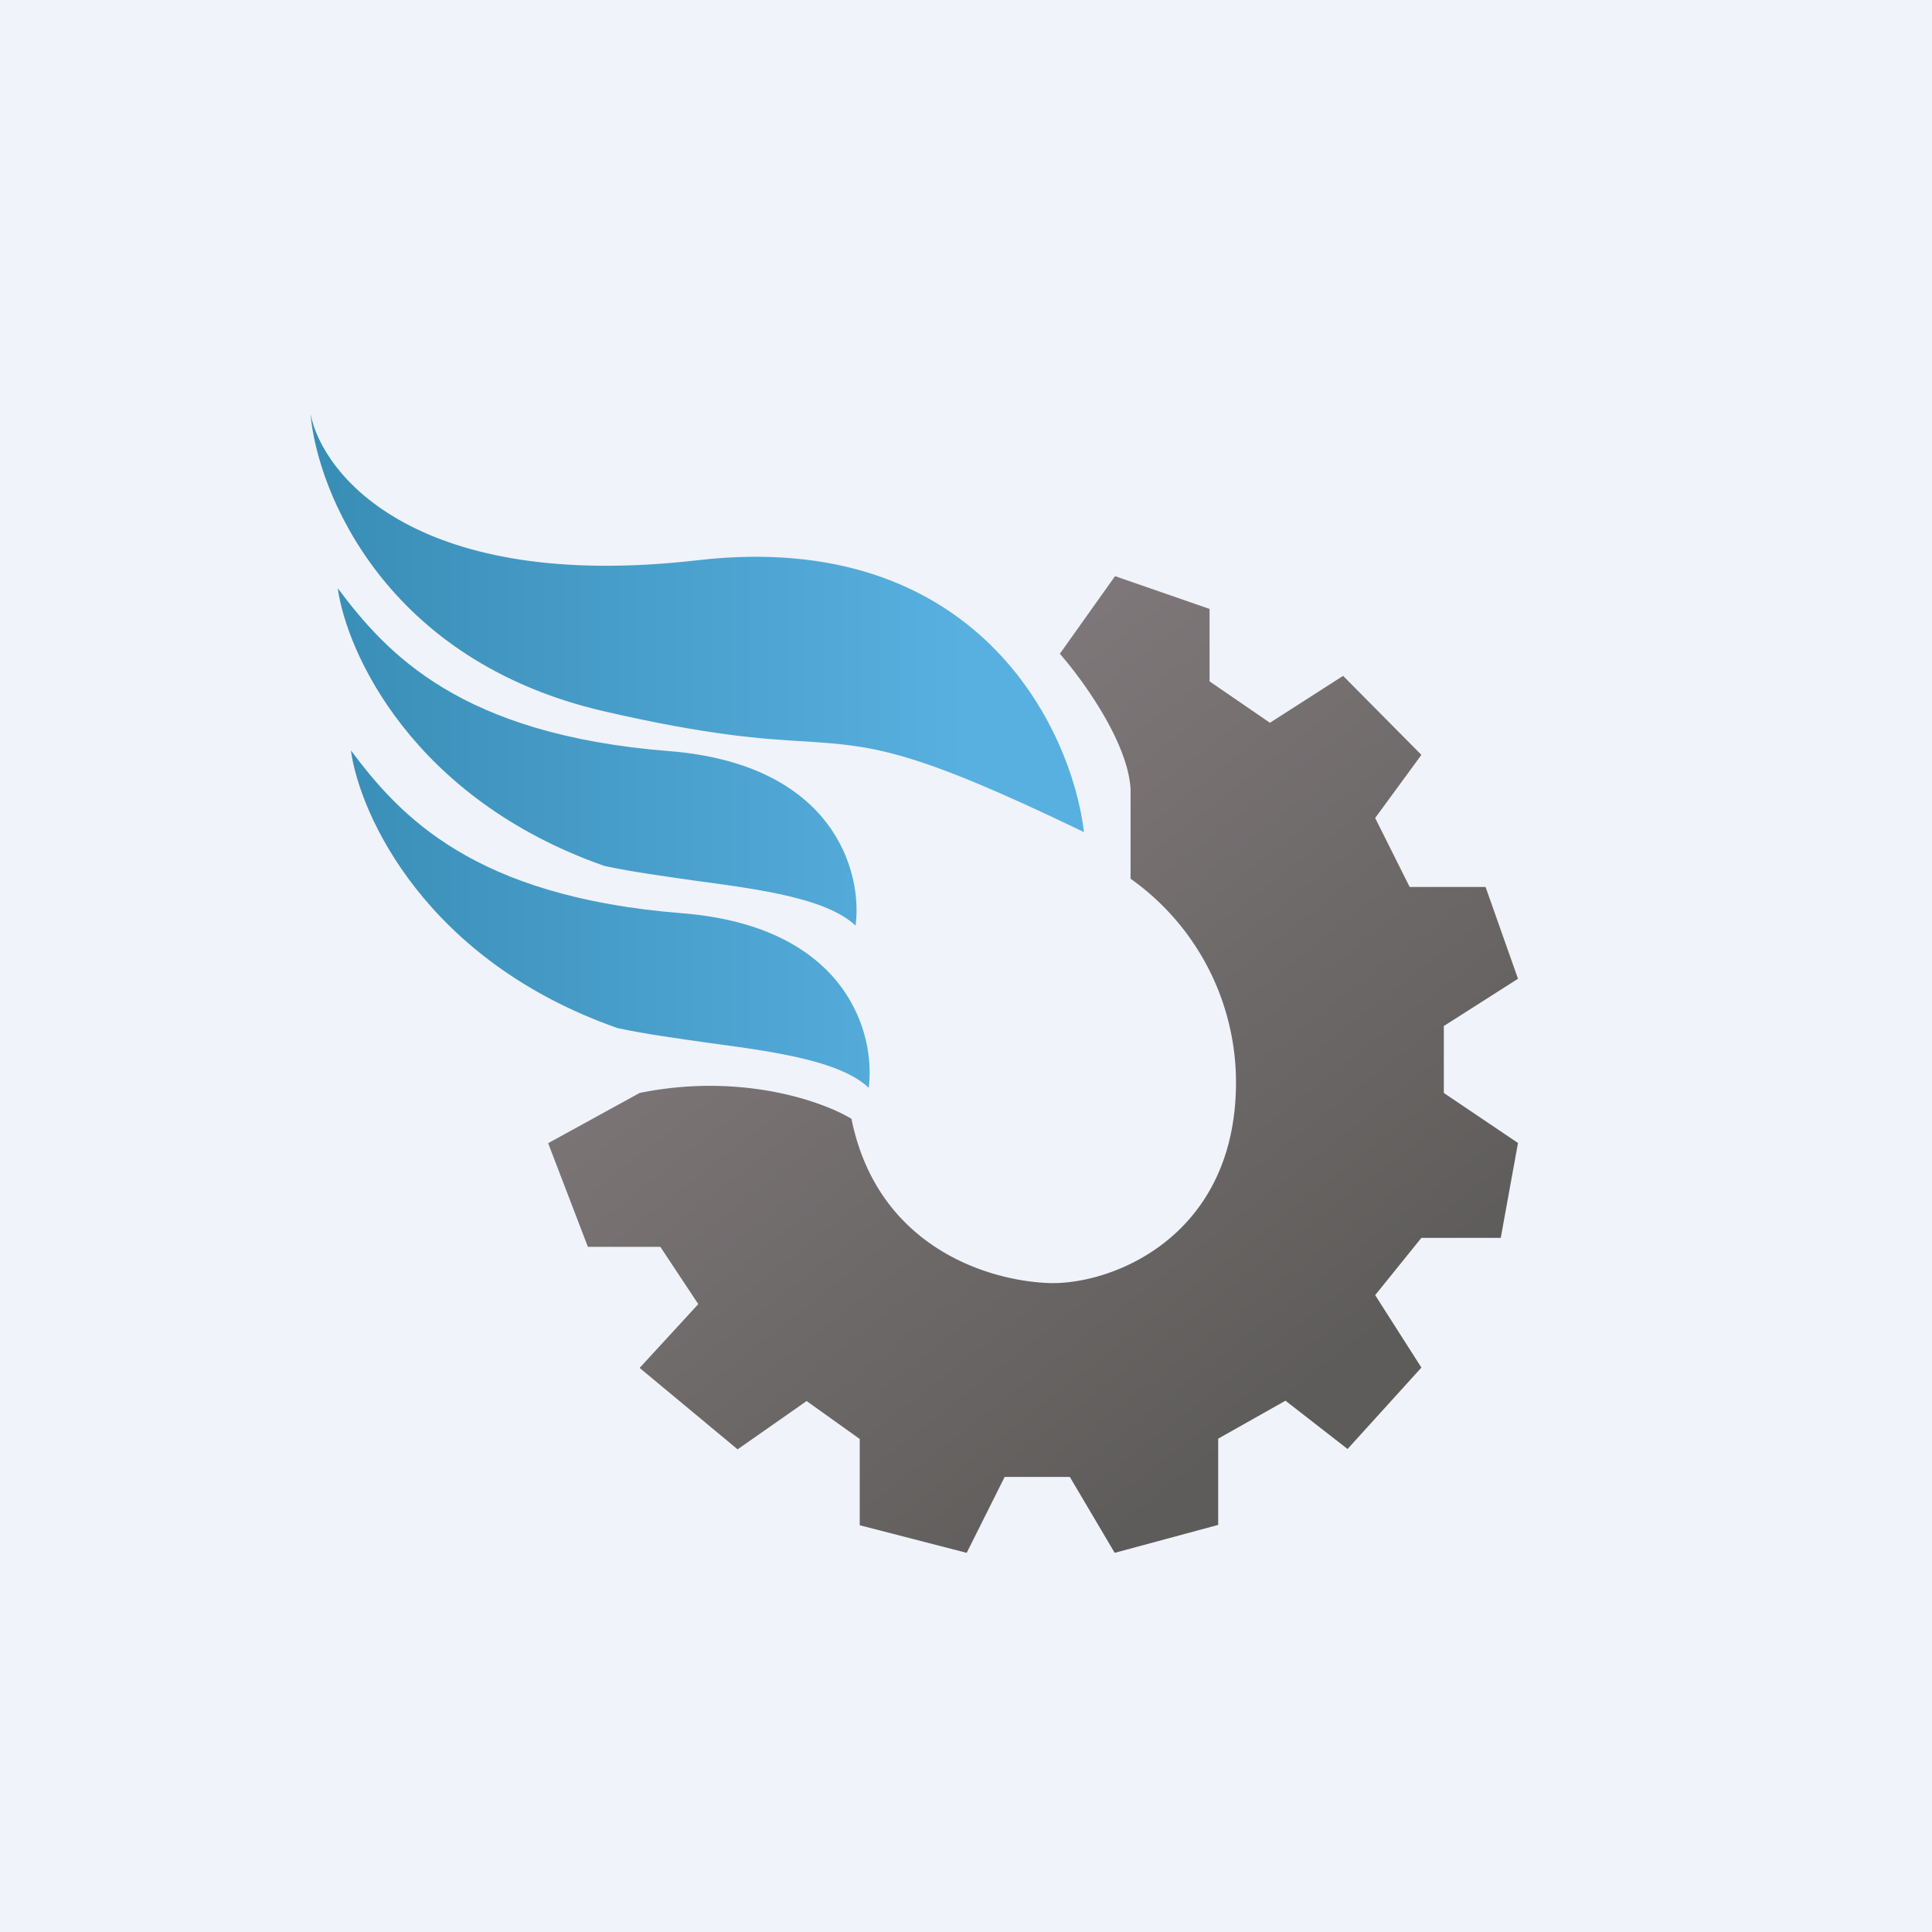 <svg width="56" height="56" viewBox="0 0 56 56" xmlns="http://www.w3.org/2000/svg"><path fill="#F0F3FA" d="M0 0h56v56H0z"/><path d="M31.42 24.12c-.36-3.02-3.12-8.82-11.21-7.88C12.11 17.17 9.36 13.8 9 12c.2 2.26 2.17 7.16 8.52 8.62 3.04.7 4.59.8 5.81.87 1.96.13 3.06.2 8.09 2.63Zm-6.62 2.7c.2-1.52-.6-4.67-5.42-5.05-6.03-.48-8.16-2.81-9.59-4.72.26 1.87 2.17 6.1 7.73 8.05.84.18 1.75.3 2.65.43 1.94.26 3.8.52 4.63 1.3Zm.38 4.7c.2-1.52-.6-4.67-5.42-5.05-6.03-.48-8.16-2.81-9.59-4.72.26 1.87 2.17 6.1 7.73 8.05.84.18 1.75.3 2.65.43 1.94.26 3.8.52 4.63 1.3Z" fill="url(#avd12y0ly)"/><path d="m15.9 33.13 2.64-1.45c2.95-.6 5.32.25 6.14.75.75 3.7 3.94 4.7 5.74 4.76 1.8.05 5.24-1.3 5.4-5.51a7.24 7.24 0 0 0-3.05-6.21v-2.6c-.08-1.37-1.4-3.18-2.05-3.92l1.6-2.25 2.74.95v2.1l1.75 1.2 2.12-1.36 2.27 2.29-1.34 1.83 1 2h2.2l.94 2.66-2.15 1.37v1.94L44 33.13l-.5 2.75h-2.3l-1.34 1.66 1.34 2.1L39.06 42l-1.8-1.4-1.95 1.1v2.5l-3 .81-1.3-2.2h-1.89l-1.1 2.2-3.1-.8v-2.5l-1.54-1.1-2 1.4-2.84-2.36 1.7-1.85-1.1-1.66h-2.1l-1.15-3Z" fill="url(#bvd12y0ly)"/><defs><linearGradient id="avd12y0ly" x1="9" y1="21.76" x2="27.96" y2="21.76" gradientUnits="userSpaceOnUse"><stop stop-color="#388DB5"/><stop offset="1" stop-color="#58B0E0"/></linearGradient><linearGradient id="bvd12y0ly" x1="24.58" y1="23.13" x2="37.97" y2="40.29" gradientUnits="userSpaceOnUse"><stop stop-color="#7E7779"/><stop offset="1" stop-color="#5E5C5A"/></linearGradient></defs></svg>